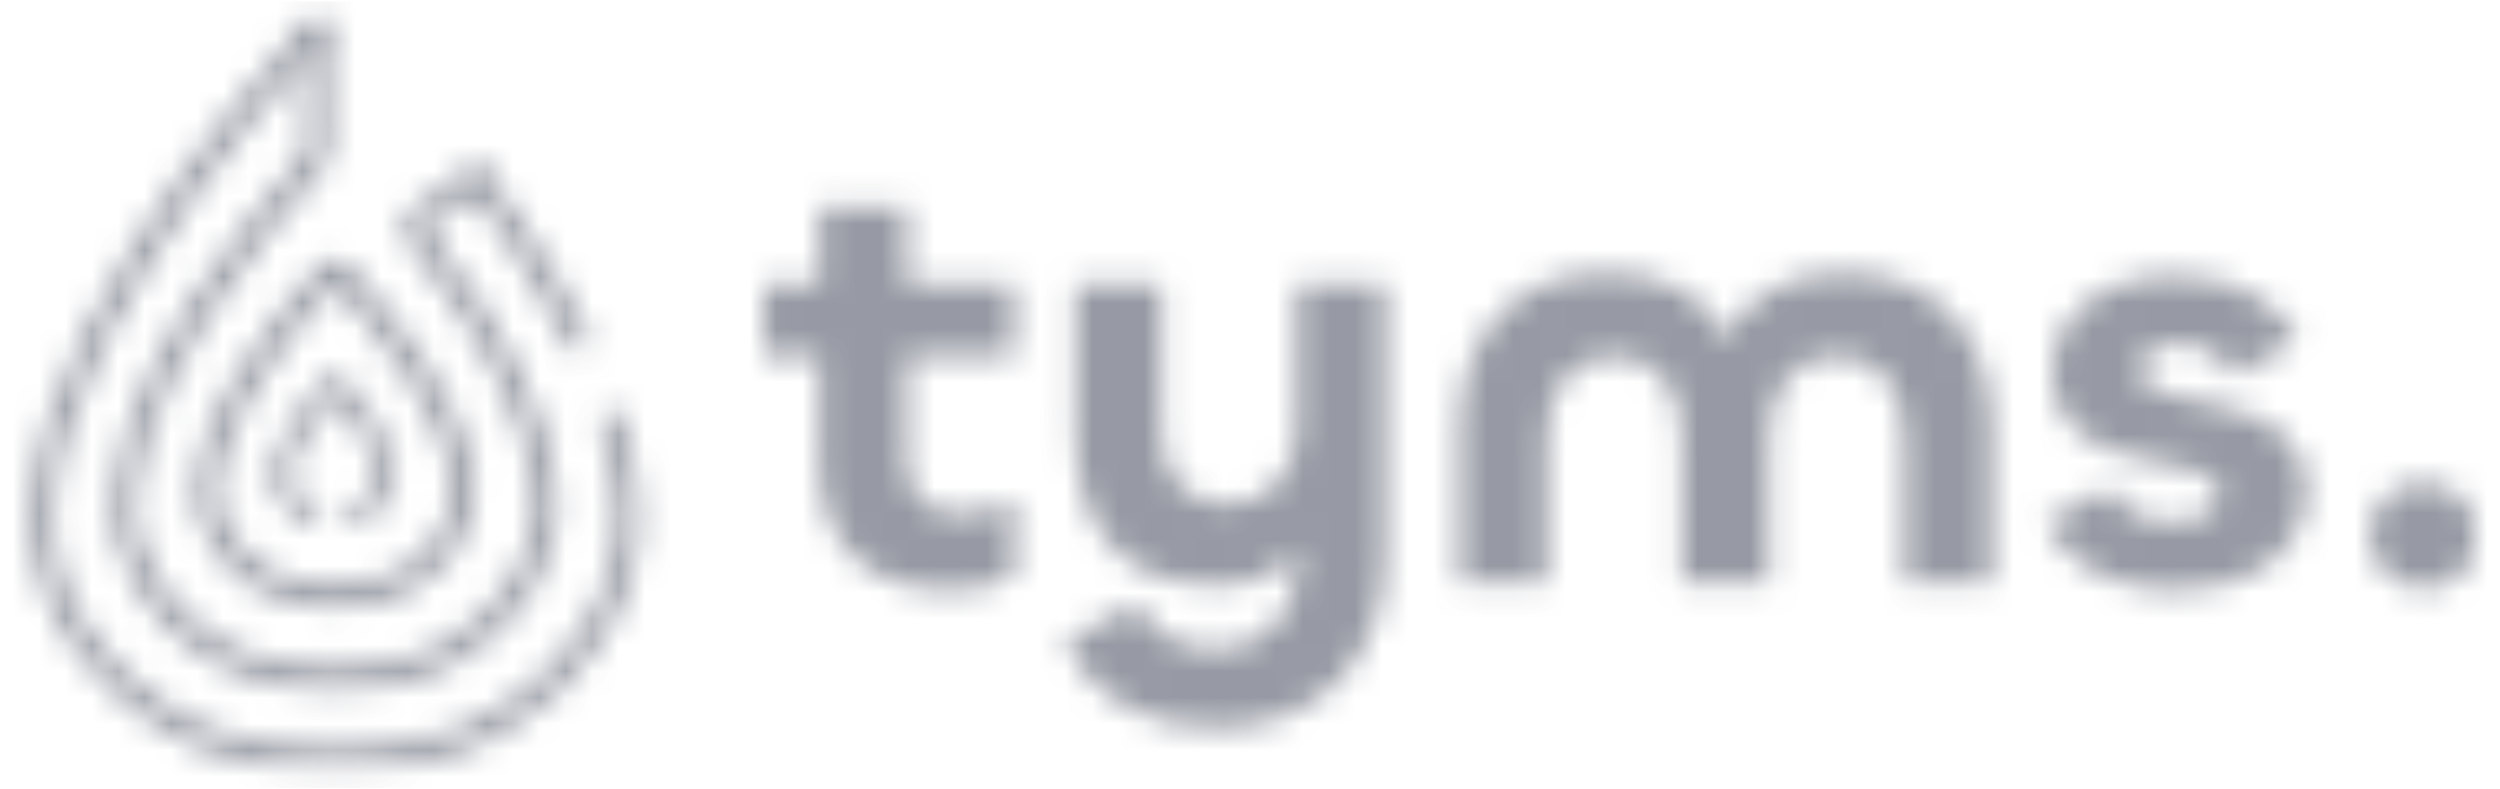 <svg width="95" height="30" viewBox="0 0 95 30" fill="none" xmlns="http://www.w3.org/2000/svg">
<mask id="mask0_3504_7106" style="mask-type:alpha" maskUnits="userSpaceOnUse" x="0" y="0" width="95" height="30">
<g clip-path="url(#clip0_3504_7106)">
<mask id="mask1_3504_7106" style="mask-type:luminance" maskUnits="userSpaceOnUse" x="0" y="0" width="95" height="30">
<path d="M94.124 0.259H0.839V29.622H94.124V0.259Z" fill="white"/>
</mask>
<g mask="url(#mask1_3504_7106)">
<path d="M11.835 19.517C11.587 19.422 11.362 19.275 11.178 19.087C10.993 18.898 10.853 18.672 10.766 18.424C10.675 18.152 10.697 17.803 10.832 17.385C10.991 16.935 11.207 16.506 11.476 16.108C11.793 15.625 12.143 15.164 12.525 14.728C12.547 14.703 12.574 14.684 12.604 14.67C12.634 14.657 12.666 14.65 12.699 14.65C12.732 14.65 12.765 14.657 12.795 14.67C12.825 14.684 12.851 14.703 12.873 14.728C13.255 15.164 13.606 15.625 13.923 16.108C14.191 16.506 14.407 16.935 14.566 17.385C14.695 17.803 14.724 18.152 14.632 18.424C14.546 18.671 14.406 18.896 14.222 19.085C14.038 19.273 13.815 19.421 13.567 19.516" stroke="#89C40F" stroke-width="0.723" stroke-linecap="round"/>
<path d="M9.596 14.119C10.451 12.815 11.411 11.581 12.467 10.428C12.5 10.392 12.541 10.363 12.586 10.343C12.631 10.323 12.681 10.312 12.73 10.312C12.78 10.312 12.829 10.323 12.874 10.343C12.919 10.363 12.96 10.392 12.993 10.428C14.049 11.581 15.009 12.815 15.864 14.119C16.484 15.083 17.023 16.097 17.33 17.062C17.637 18.028 17.716 18.91 17.474 19.631C17.144 20.621 16.457 21.457 15.543 21.985C14.013 22.902 11.457 22.902 9.927 21.985C9.012 21.458 8.325 20.621 7.995 19.631C7.754 18.91 7.825 18.034 8.138 17.062C8.451 16.091 8.973 15.083 9.596 14.119Z" stroke="#752CE7" stroke-width="0.868"/>
<path d="M23.233 16.025C23.931 18.204 24.107 20.218 23.547 21.907C22.442 25.239 19.935 27.078 17.577 28.108C15.259 29.12 10.237 29.12 7.919 28.108C5.56 27.081 3.053 25.242 1.948 21.907C1.388 20.218 1.561 18.204 2.262 16.025C2.963 13.846 4.149 11.596 5.515 9.451C7.846 5.795 10.523 2.744 12.057 1.018" stroke="#752CE7" stroke-width="0.868" stroke-linecap="round"/>
<path d="M18.198 6.845C18.951 7.857 19.267 8.333 19.98 9.451C20.495 10.252 20.978 11.07 21.422 11.892C21.601 12.222 21.773 12.553 21.938 12.886" stroke="#752CE7" stroke-width="0.868" stroke-linecap="round"/>
<path d="M18.095 6.783L16.035 8.215C15.974 8.258 15.923 8.313 15.884 8.375C15.846 8.438 15.82 8.507 15.809 8.58C15.799 8.652 15.803 8.726 15.821 8.797C15.839 8.868 15.872 8.935 15.917 8.993C16.581 9.85 17.363 10.891 17.949 11.805C18.933 13.346 19.79 14.968 20.291 16.536C20.791 18.104 20.919 19.554 20.516 20.77C19.72 23.174 17.917 24.491 16.219 25.23C14.545 25.958 10.939 25.958 9.265 25.23C7.568 24.491 5.763 23.168 4.968 20.77C4.574 19.554 4.702 18.1 5.198 16.536C5.694 14.972 6.555 13.346 7.535 11.805C8.886 9.688 10.569 7.684 11.739 6.364C11.965 6.11 12.09 5.784 12.09 5.446L12.067 1.028" stroke="#752CE7" stroke-width="0.868" stroke-linecap="round"/>
<path d="M31.148 17.621V13.52H29.025V10.77H31.148V7.884H34.458V10.77H38.538V13.52H34.458V17.528C34.458 18.794 35.231 19.521 36.44 19.521C37.116 19.521 37.986 19.315 38.538 18.972V21.882C37.956 22.249 36.953 22.433 36.136 22.433C32.802 22.431 31.148 20.461 31.148 17.621Z" fill="#752CE7"/>
<path d="M40.45 24.401L43.178 22.935C43.693 23.921 44.723 24.676 46.209 24.676C48.191 24.676 49.333 23.256 49.333 21.148V20.827C48.703 21.744 47.678 22.248 46.255 22.248C42.502 22.248 40.87 19.888 40.87 16.521V10.77H44.135V16.406C44.135 18.051 45.044 19.178 46.675 19.178C48.168 19.178 49.287 17.963 49.287 16.337V10.77H52.644V21.103C52.644 25.066 50.057 27.655 46.255 27.655C43.505 27.655 41.5 26.51 40.45 24.401Z" fill="#752CE7"/>
<path d="M75.68 16.177V22.11H72.37V16.726C72.37 14.985 71.597 13.52 69.781 13.52C67.986 13.52 67.216 14.962 67.216 16.683V22.113H63.905V16.708C63.905 14.967 63.133 13.524 61.341 13.524C59.499 13.524 58.776 14.99 58.776 16.708V22.115H55.465V16.177C55.465 13.013 57.355 10.356 61.085 10.356C63.3 10.356 64.909 11.319 65.585 12.877C66.307 11.319 67.94 10.356 70.014 10.356C73.768 10.357 75.68 13.015 75.68 16.177Z" fill="#752CE7"/>
<path d="M77.709 19.872L80.156 18.52C80.646 19.436 81.415 19.826 82.58 19.826C83.653 19.826 84.329 19.413 84.329 18.749C84.329 16.916 77.988 18.496 77.988 14.121C77.988 12.082 79.806 10.479 82.651 10.479C85.122 10.479 86.615 11.618 87.314 12.93L84.867 14.281C84.494 13.456 83.654 13.068 82.722 13.068C81.906 13.068 81.305 13.456 81.305 14.052C81.305 15.886 87.646 14.419 87.646 18.68C87.646 20.971 85.385 22.438 82.753 22.438C80.344 22.431 78.665 21.561 77.709 19.872Z" fill="#752CE7"/>
<path d="M90.043 20.346C90.045 19.95 90.166 19.564 90.391 19.236C90.616 18.907 90.935 18.652 91.307 18.501C91.68 18.351 92.089 18.312 92.484 18.39C92.879 18.467 93.242 18.658 93.527 18.938C93.811 19.217 94.006 19.574 94.085 19.962C94.164 20.35 94.125 20.752 93.972 21.118C93.819 21.484 93.559 21.798 93.225 22.019C92.891 22.24 92.498 22.359 92.096 22.362C91.552 22.36 91.031 22.147 90.647 21.769C90.262 21.392 90.045 20.88 90.043 20.346Z" fill="#89C40F"/>
</g>
</g>
</mask>
<g mask="url(#mask0_3504_7106)">
<rect opacity="0.8" x="-0.21" y="0.054" width="156.833" height="29.892" fill="#7D818D"/>
</g>
<defs>
<clipPath id="clip0_3504_7106">
<rect width="93.362" height="29.483" fill="white" transform="translate(0.839 0.259)"/>
</clipPath>
</defs>
</svg>
